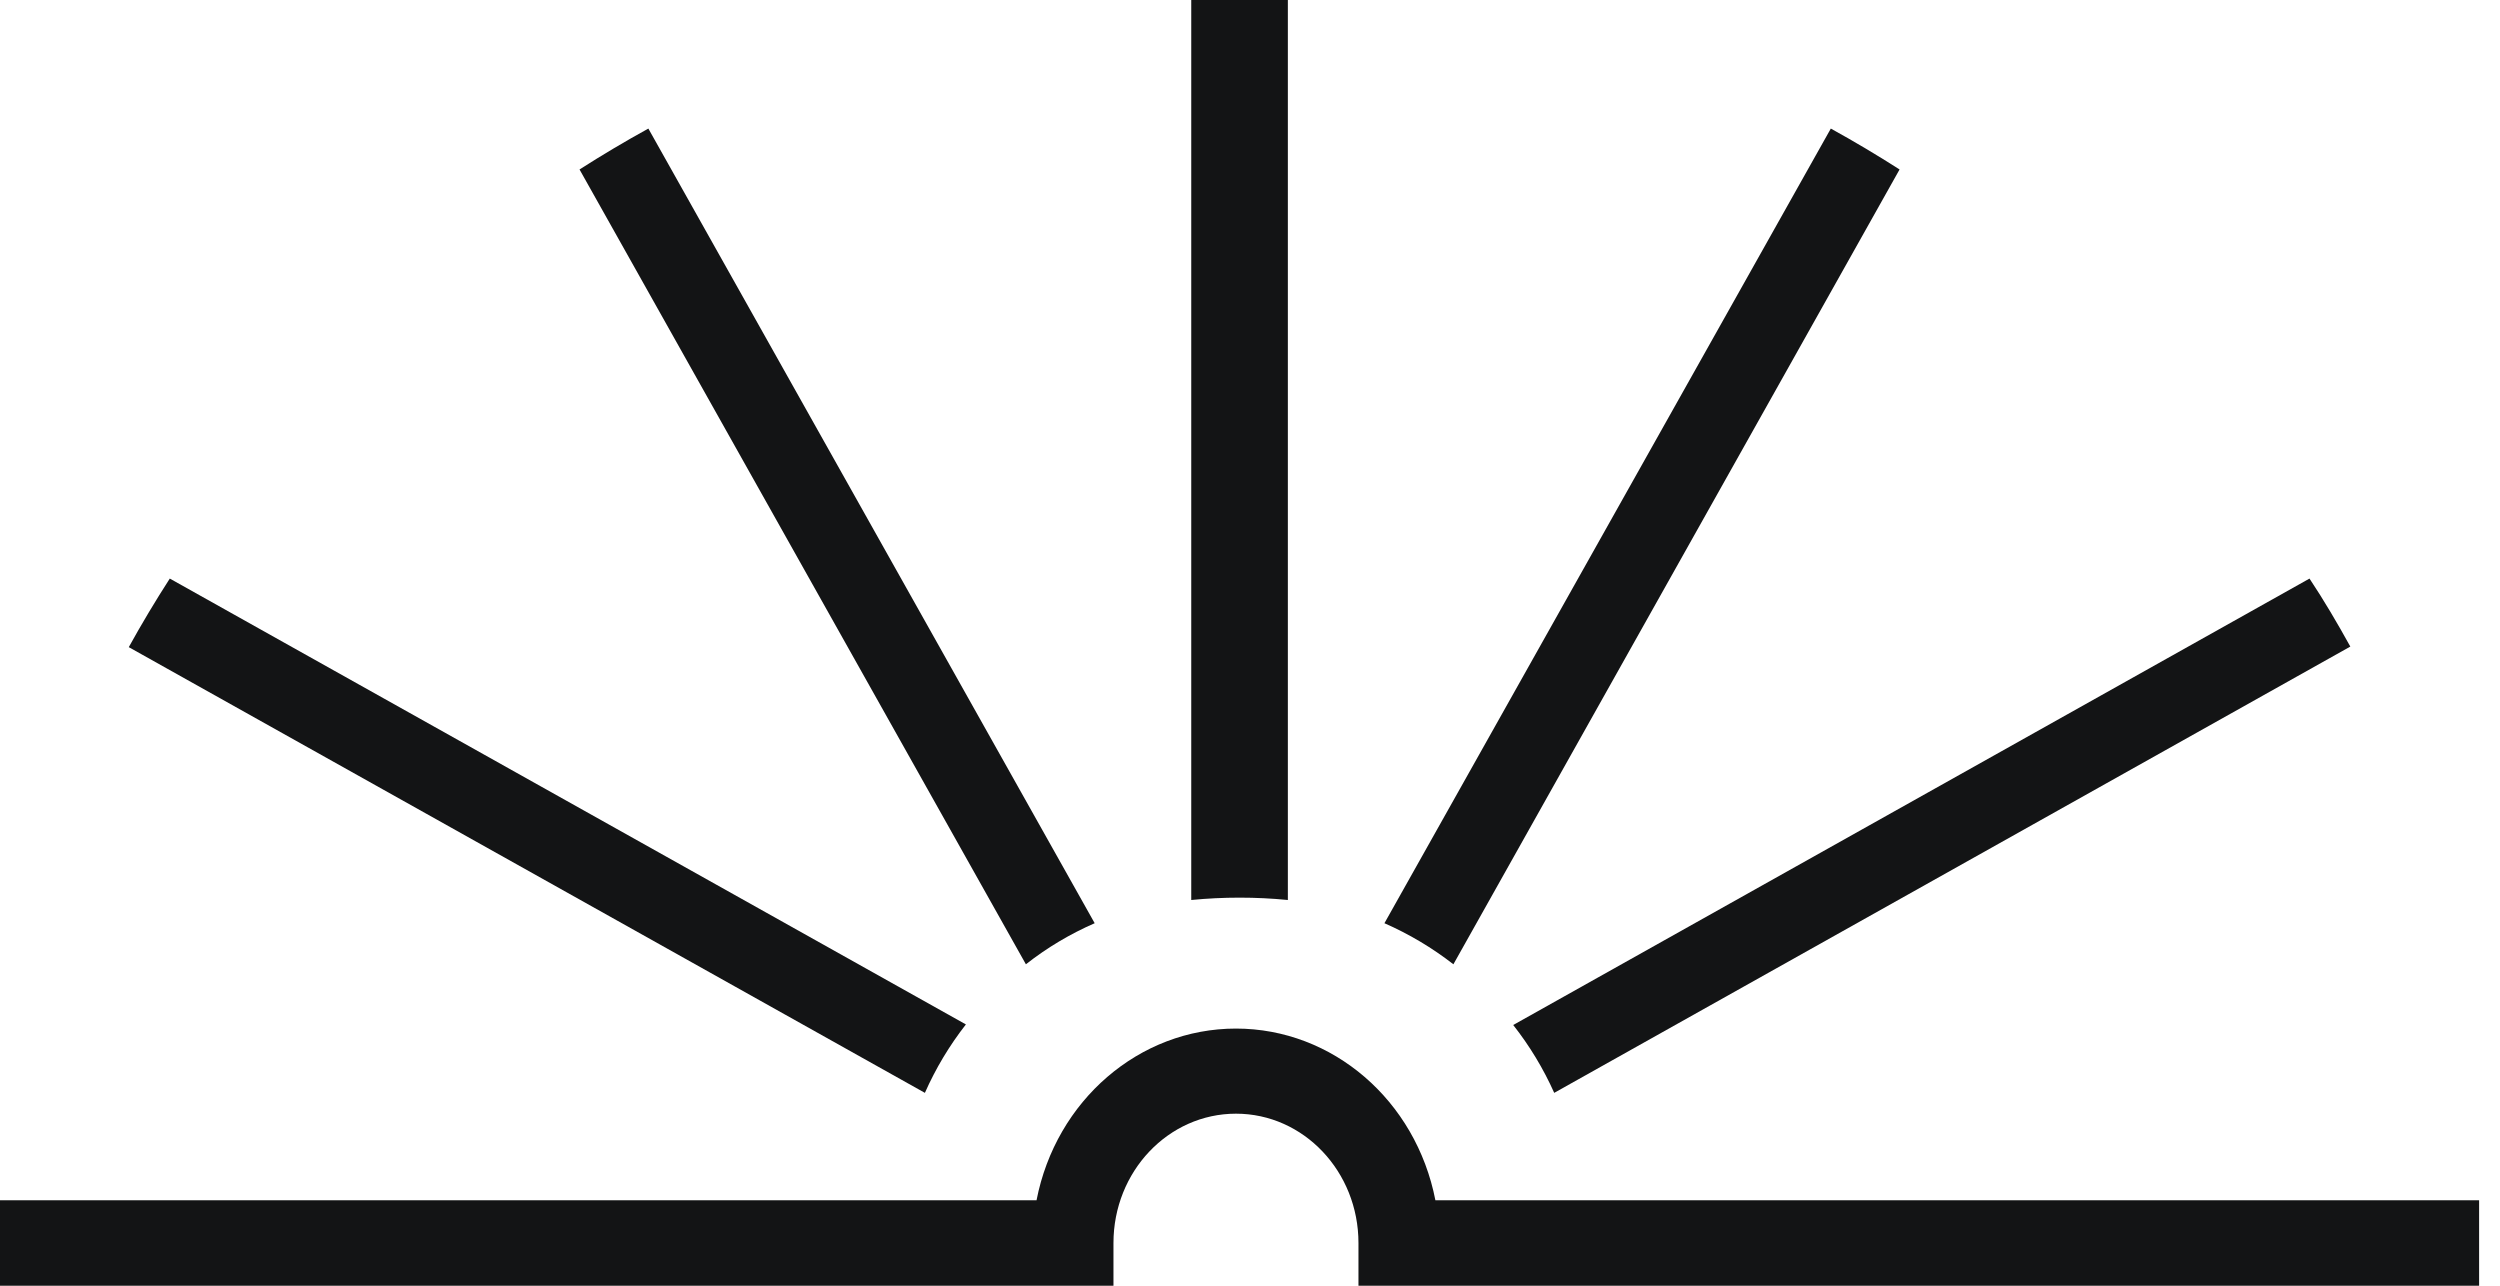 <svg width="70" height="36" viewBox="0 0 70 36" fill="none" xmlns="http://www.w3.org/2000/svg">
<path d="M65.809 18.104L43.518 30.6C43.216 29.924 42.831 29.286 42.37 28.7L64.666 16.2C65.069 16.805 65.448 17.451 65.809 18.104Z" fill="#131415"/>
<path d="M53.188 4.745L40.695 27C40.099 26.537 39.451 26.151 38.764 25.85L51.263 3.6C51.918 3.961 52.56 4.343 53.188 4.745Z" fill="#131415"/>
<path d="M36.06 0V25.2C35.162 25.112 34.254 25.112 33.355 25.2V0C33.799 0 34.253 0 34.708 0C35.162 0 35.611 0 36.06 0Z" fill="#131415"/>
<path d="M30.651 25.85C29.965 26.149 29.317 26.535 28.725 27L16.227 4.745C16.856 4.343 17.498 3.961 18.154 3.6L30.651 25.85Z" fill="#131415"/>
<path d="M27.045 28.684C26.583 29.275 26.198 29.918 25.897 30.6L3.606 18.12C3.967 17.467 4.35 16.827 4.754 16.2L27.045 28.684Z" fill="#131415"/>
<path d="M69.415 33.608V36H38.037V34.804C38.037 32.804 36.502 31.183 34.607 31.183C32.712 31.183 31.177 32.804 31.177 34.804V36H0C0 35.608 0 35.211 0 34.813C0 34.416 0 34.01 0 33.608H29.023C29.567 30.809 31.9 28.8 34.607 28.8C37.313 28.8 39.647 30.809 40.191 33.608H69.415Z" fill="#131415"/>
</svg>
